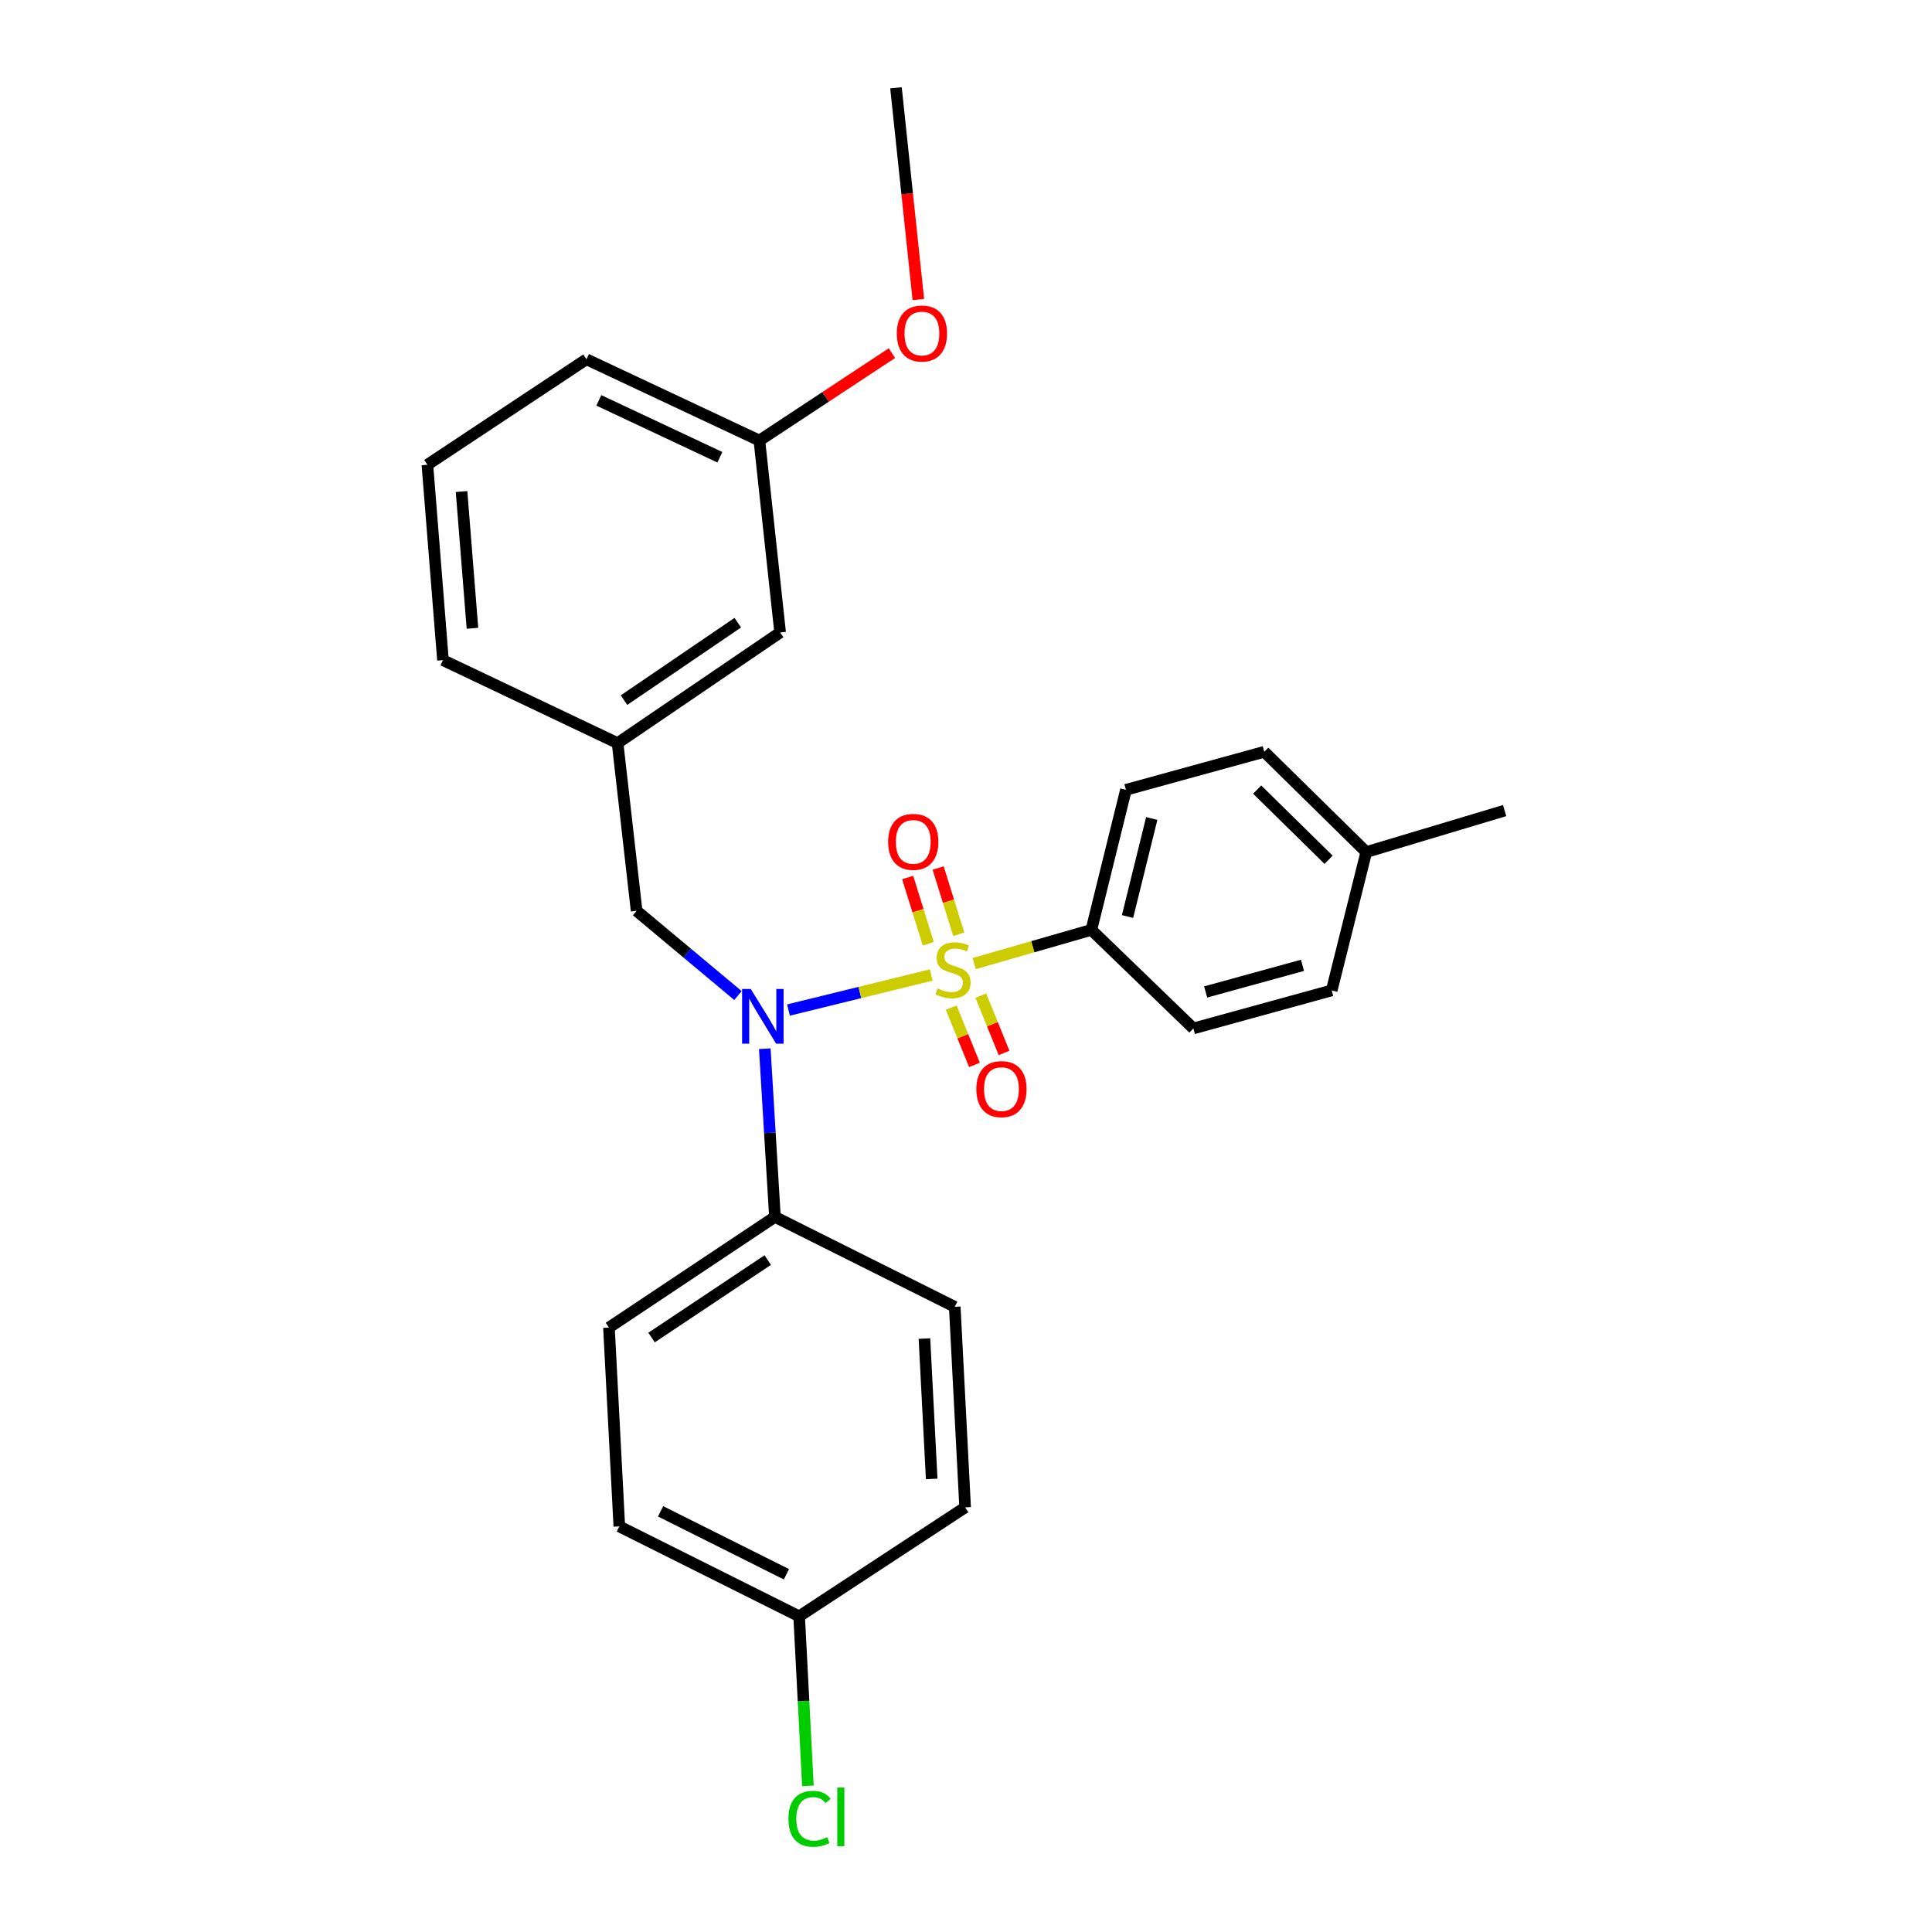 <?xml version='1.0' encoding='iso-8859-1'?>
<svg version='1.1' baseProfile='full'
              xmlns='http://www.w3.org/2000/svg'
                      xmlns:rdkit='http://www.rdkit.org/xml'
                      xmlns:xlink='http://www.w3.org/1999/xlink'
                  xml:space='preserve'
width='1000px' height='1000px' viewBox='0 0 1000 1000'>
<!-- END OF HEADER -->
<rect style='opacity:1.0;fill:#FFFFFF;stroke:none' width='1000' height='1000' x='0' y='0'> </rect>
<path class='bond-0' d='M 329.511,471.457 L 319.661,384.643' style='fill:none;fill-rule:evenodd;stroke:#000000;stroke-width:6px;stroke-linecap:butt;stroke-linejoin:miter;stroke-opacity:1' />
<path class='bond-1' d='M 329.511,471.457 L 355.743,493.377' style='fill:none;fill-rule:evenodd;stroke:#000000;stroke-width:6px;stroke-linecap:butt;stroke-linejoin:miter;stroke-opacity:1' />
<path class='bond-1' d='M 355.743,493.377 L 381.976,515.297' style='fill:none;fill-rule:evenodd;stroke:#0000FF;stroke-width:6px;stroke-linecap:butt;stroke-linejoin:miter;stroke-opacity:1' />
<path class='bond-2' d='M 395.855,542.81 L 398.48,586.338' style='fill:none;fill-rule:evenodd;stroke:#0000FF;stroke-width:6px;stroke-linecap:butt;stroke-linejoin:miter;stroke-opacity:1' />
<path class='bond-2' d='M 398.48,586.338 L 401.105,629.865' style='fill:none;fill-rule:evenodd;stroke:#000000;stroke-width:6px;stroke-linecap:butt;stroke-linejoin:miter;stroke-opacity:1' />
<path class='bond-3' d='M 408.118,522.792 L 445.068,513.724' style='fill:none;fill-rule:evenodd;stroke:#0000FF;stroke-width:6px;stroke-linecap:butt;stroke-linejoin:miter;stroke-opacity:1' />
<path class='bond-3' d='M 445.068,513.724 L 482.017,504.655' style='fill:none;fill-rule:evenodd;stroke:#CCCC00;stroke-width:6px;stroke-linecap:butt;stroke-linejoin:miter;stroke-opacity:1' />
<path class='bond-4' d='M 564.884,481.307 L 582.784,408.813' style='fill:none;fill-rule:evenodd;stroke:#000000;stroke-width:6px;stroke-linecap:butt;stroke-linejoin:miter;stroke-opacity:1' />
<path class='bond-4' d='M 583.611,474.394 L 596.141,423.649' style='fill:none;fill-rule:evenodd;stroke:#000000;stroke-width:6px;stroke-linecap:butt;stroke-linejoin:miter;stroke-opacity:1' />
<path class='bond-5' d='M 564.884,481.307 L 617.686,532.32' style='fill:none;fill-rule:evenodd;stroke:#000000;stroke-width:6px;stroke-linecap:butt;stroke-linejoin:miter;stroke-opacity:1' />
<path class='bond-6' d='M 564.884,481.307 L 534.558,490.025' style='fill:none;fill-rule:evenodd;stroke:#000000;stroke-width:6px;stroke-linecap:butt;stroke-linejoin:miter;stroke-opacity:1' />
<path class='bond-6' d='M 534.558,490.025 L 504.232,498.743' style='fill:none;fill-rule:evenodd;stroke:#CCCC00;stroke-width:6px;stroke-linecap:butt;stroke-linejoin:miter;stroke-opacity:1' />
<path class='bond-7' d='M 496.25,483.582 L 490.919,466.436' style='fill:none;fill-rule:evenodd;stroke:#CCCC00;stroke-width:6px;stroke-linecap:butt;stroke-linejoin:miter;stroke-opacity:1' />
<path class='bond-7' d='M 490.919,466.436 L 485.588,449.29' style='fill:none;fill-rule:evenodd;stroke:#FF0000;stroke-width:6px;stroke-linecap:butt;stroke-linejoin:miter;stroke-opacity:1' />
<path class='bond-7' d='M 480.471,488.488 L 475.14,471.342' style='fill:none;fill-rule:evenodd;stroke:#CCCC00;stroke-width:6px;stroke-linecap:butt;stroke-linejoin:miter;stroke-opacity:1' />
<path class='bond-7' d='M 475.14,471.342 L 469.809,454.196' style='fill:none;fill-rule:evenodd;stroke:#FF0000;stroke-width:6px;stroke-linecap:butt;stroke-linejoin:miter;stroke-opacity:1' />
<path class='bond-8' d='M 492.349,521.541 L 498.369,536.375' style='fill:none;fill-rule:evenodd;stroke:#CCCC00;stroke-width:6px;stroke-linecap:butt;stroke-linejoin:miter;stroke-opacity:1' />
<path class='bond-8' d='M 498.369,536.375 L 504.389,551.209' style='fill:none;fill-rule:evenodd;stroke:#FF0000;stroke-width:6px;stroke-linecap:butt;stroke-linejoin:miter;stroke-opacity:1' />
<path class='bond-8' d='M 507.66,515.328 L 513.68,530.161' style='fill:none;fill-rule:evenodd;stroke:#CCCC00;stroke-width:6px;stroke-linecap:butt;stroke-linejoin:miter;stroke-opacity:1' />
<path class='bond-8' d='M 513.68,530.161 L 519.7,544.995' style='fill:none;fill-rule:evenodd;stroke:#FF0000;stroke-width:6px;stroke-linecap:butt;stroke-linejoin:miter;stroke-opacity:1' />
<path class='bond-9' d='M 582.784,408.813 L 654.378,389.123' style='fill:none;fill-rule:evenodd;stroke:#000000;stroke-width:6px;stroke-linecap:butt;stroke-linejoin:miter;stroke-opacity:1' />
<path class='bond-10' d='M 617.686,532.32 L 689.29,512.629' style='fill:none;fill-rule:evenodd;stroke:#000000;stroke-width:6px;stroke-linecap:butt;stroke-linejoin:miter;stroke-opacity:1' />
<path class='bond-10' d='M 624.045,513.434 L 674.168,499.65' style='fill:none;fill-rule:evenodd;stroke:#000000;stroke-width:6px;stroke-linecap:butt;stroke-linejoin:miter;stroke-opacity:1' />
<path class='bond-11' d='M 654.378,389.123 L 707.181,441.026' style='fill:none;fill-rule:evenodd;stroke:#000000;stroke-width:6px;stroke-linecap:butt;stroke-linejoin:miter;stroke-opacity:1' />
<path class='bond-11' d='M 650.716,408.692 L 687.677,445.024' style='fill:none;fill-rule:evenodd;stroke:#000000;stroke-width:6px;stroke-linecap:butt;stroke-linejoin:miter;stroke-opacity:1' />
<path class='bond-12' d='M 320.56,790.064 L 413.635,836.606' style='fill:none;fill-rule:evenodd;stroke:#000000;stroke-width:6px;stroke-linecap:butt;stroke-linejoin:miter;stroke-opacity:1' />
<path class='bond-12' d='M 341.912,782.266 L 407.064,814.846' style='fill:none;fill-rule:evenodd;stroke:#000000;stroke-width:6px;stroke-linecap:butt;stroke-linejoin:miter;stroke-opacity:1' />
<path class='bond-13' d='M 320.56,790.064 L 315.19,687.148' style='fill:none;fill-rule:evenodd;stroke:#000000;stroke-width:6px;stroke-linecap:butt;stroke-linejoin:miter;stroke-opacity:1' />
<path class='bond-14' d='M 413.635,836.606 L 499.55,780.223' style='fill:none;fill-rule:evenodd;stroke:#000000;stroke-width:6px;stroke-linecap:butt;stroke-linejoin:miter;stroke-opacity:1' />
<path class='bond-15' d='M 413.635,836.606 L 415.905,880.484' style='fill:none;fill-rule:evenodd;stroke:#000000;stroke-width:6px;stroke-linecap:butt;stroke-linejoin:miter;stroke-opacity:1' />
<path class='bond-15' d='M 415.905,880.484 L 418.175,924.363' style='fill:none;fill-rule:evenodd;stroke:#00CC00;stroke-width:6px;stroke-linecap:butt;stroke-linejoin:miter;stroke-opacity:1' />
<path class='bond-16' d='M 499.55,780.223 L 494.18,676.408' style='fill:none;fill-rule:evenodd;stroke:#000000;stroke-width:6px;stroke-linecap:butt;stroke-linejoin:miter;stroke-opacity:1' />
<path class='bond-16' d='M 482.243,765.504 L 478.484,692.834' style='fill:none;fill-rule:evenodd;stroke:#000000;stroke-width:6px;stroke-linecap:butt;stroke-linejoin:miter;stroke-opacity:1' />
<path class='bond-17' d='M 319.661,384.643 L 403.795,327.369' style='fill:none;fill-rule:evenodd;stroke:#000000;stroke-width:6px;stroke-linecap:butt;stroke-linejoin:miter;stroke-opacity:1' />
<path class='bond-17' d='M 322.982,362.392 L 381.876,322.301' style='fill:none;fill-rule:evenodd;stroke:#000000;stroke-width:6px;stroke-linecap:butt;stroke-linejoin:miter;stroke-opacity:1' />
<path class='bond-18' d='M 319.661,384.643 L 229.276,341.69' style='fill:none;fill-rule:evenodd;stroke:#000000;stroke-width:6px;stroke-linecap:butt;stroke-linejoin:miter;stroke-opacity:1' />
<path class='bond-19' d='M 403.795,327.369 L 393.054,228.024' style='fill:none;fill-rule:evenodd;stroke:#000000;stroke-width:6px;stroke-linecap:butt;stroke-linejoin:miter;stroke-opacity:1' />
<path class='bond-20' d='M 229.276,341.69 L 221.216,240.555' style='fill:none;fill-rule:evenodd;stroke:#000000;stroke-width:6px;stroke-linecap:butt;stroke-linejoin:miter;stroke-opacity:1' />
<path class='bond-20' d='M 244.538,325.207 L 238.896,254.413' style='fill:none;fill-rule:evenodd;stroke:#000000;stroke-width:6px;stroke-linecap:butt;stroke-linejoin:miter;stroke-opacity:1' />
<path class='bond-21' d='M 393.054,228.024 L 427.357,205.401' style='fill:none;fill-rule:evenodd;stroke:#000000;stroke-width:6px;stroke-linecap:butt;stroke-linejoin:miter;stroke-opacity:1' />
<path class='bond-21' d='M 427.357,205.401 L 461.659,182.777' style='fill:none;fill-rule:evenodd;stroke:#FF0000;stroke-width:6px;stroke-linecap:butt;stroke-linejoin:miter;stroke-opacity:1' />
<path class='bond-22' d='M 393.054,228.024 L 303.55,185.962' style='fill:none;fill-rule:evenodd;stroke:#000000;stroke-width:6px;stroke-linecap:butt;stroke-linejoin:miter;stroke-opacity:1' />
<path class='bond-22' d='M 372.601,236.67 L 309.948,207.226' style='fill:none;fill-rule:evenodd;stroke:#000000;stroke-width:6px;stroke-linecap:butt;stroke-linejoin:miter;stroke-opacity:1' />
<path class='bond-23' d='M 221.216,240.555 L 303.55,185.962' style='fill:none;fill-rule:evenodd;stroke:#000000;stroke-width:6px;stroke-linecap:butt;stroke-linejoin:miter;stroke-opacity:1' />
<path class='bond-24' d='M 475.329,155.026 L 469.543,100.24' style='fill:none;fill-rule:evenodd;stroke:#FF0000;stroke-width:6px;stroke-linecap:butt;stroke-linejoin:miter;stroke-opacity:1' />
<path class='bond-24' d='M 469.543,100.24 L 463.758,45.455' style='fill:none;fill-rule:evenodd;stroke:#000000;stroke-width:6px;stroke-linecap:butt;stroke-linejoin:miter;stroke-opacity:1' />
<path class='bond-25' d='M 494.18,676.408 L 401.105,629.865' style='fill:none;fill-rule:evenodd;stroke:#000000;stroke-width:6px;stroke-linecap:butt;stroke-linejoin:miter;stroke-opacity:1' />
<path class='bond-26' d='M 401.105,629.865 L 315.19,687.148' style='fill:none;fill-rule:evenodd;stroke:#000000;stroke-width:6px;stroke-linecap:butt;stroke-linejoin:miter;stroke-opacity:1' />
<path class='bond-26' d='M 397.384,652.206 L 337.244,692.304' style='fill:none;fill-rule:evenodd;stroke:#000000;stroke-width:6px;stroke-linecap:butt;stroke-linejoin:miter;stroke-opacity:1' />
<path class='bond-27' d='M 689.29,512.629 L 707.181,441.026' style='fill:none;fill-rule:evenodd;stroke:#000000;stroke-width:6px;stroke-linecap:butt;stroke-linejoin:miter;stroke-opacity:1' />
<path class='bond-28' d='M 707.181,441.026 L 778.784,419.554' style='fill:none;fill-rule:evenodd;stroke:#000000;stroke-width:6px;stroke-linecap:butt;stroke-linejoin:miter;stroke-opacity:1' />
<path  class='atom-1' d='M 388.584 511.89
L 397.864 526.89
Q 398.784 528.37, 400.264 531.05
Q 401.744 533.73, 401.824 533.89
L 401.824 511.89
L 405.584 511.89
L 405.584 540.21
L 401.704 540.21
L 391.744 523.81
Q 390.584 521.89, 389.344 519.69
Q 388.144 517.49, 387.784 516.81
L 387.784 540.21
L 384.104 540.21
L 384.104 511.89
L 388.584 511.89
' fill='#0000FF'/>
<path  class='atom-3' d='M 485.289 511.608
Q 485.609 511.728, 486.929 512.288
Q 488.249 512.848, 489.689 513.208
Q 491.169 513.528, 492.609 513.528
Q 495.289 513.528, 496.849 512.248
Q 498.409 510.928, 498.409 508.648
Q 498.409 507.088, 497.609 506.128
Q 496.849 505.168, 495.649 504.648
Q 494.449 504.128, 492.449 503.528
Q 489.929 502.768, 488.409 502.048
Q 486.929 501.328, 485.849 499.808
Q 484.809 498.288, 484.809 495.728
Q 484.809 492.168, 487.209 489.968
Q 489.649 487.768, 494.449 487.768
Q 497.729 487.768, 501.449 489.328
L 500.529 492.408
Q 497.129 491.008, 494.569 491.008
Q 491.809 491.008, 490.289 492.168
Q 488.769 493.288, 488.809 495.248
Q 488.809 496.768, 489.569 497.688
Q 490.369 498.608, 491.489 499.128
Q 492.649 499.648, 494.569 500.248
Q 497.129 501.048, 498.649 501.848
Q 500.169 502.648, 501.249 504.288
Q 502.369 505.888, 502.369 508.648
Q 502.369 512.568, 499.729 514.688
Q 497.129 516.768, 492.769 516.768
Q 490.249 516.768, 488.329 516.208
Q 486.449 515.688, 484.209 514.768
L 485.289 511.608
' fill='#CCCC00'/>
<path  class='atom-4' d='M 459.699 435.745
Q 459.699 428.945, 463.059 425.145
Q 466.419 421.345, 472.699 421.345
Q 478.979 421.345, 482.339 425.145
Q 485.699 428.945, 485.699 435.745
Q 485.699 442.625, 482.299 446.545
Q 478.899 450.425, 472.699 450.425
Q 466.459 450.425, 463.059 446.545
Q 459.699 442.665, 459.699 435.745
M 472.699 447.225
Q 477.019 447.225, 479.339 444.345
Q 481.699 441.425, 481.699 435.745
Q 481.699 430.185, 479.339 427.385
Q 477.019 424.545, 472.699 424.545
Q 468.379 424.545, 466.019 427.345
Q 463.699 430.145, 463.699 435.745
Q 463.699 441.465, 466.019 444.345
Q 468.379 447.225, 472.699 447.225
' fill='#FF0000'/>
<path  class='atom-5' d='M 505.351 563.722
Q 505.351 556.922, 508.711 553.122
Q 512.071 549.322, 518.351 549.322
Q 524.631 549.322, 527.991 553.122
Q 531.351 556.922, 531.351 563.722
Q 531.351 570.602, 527.951 574.522
Q 524.551 578.402, 518.351 578.402
Q 512.111 578.402, 508.711 574.522
Q 505.351 570.642, 505.351 563.722
M 518.351 575.202
Q 522.671 575.202, 524.991 572.322
Q 527.351 569.402, 527.351 563.722
Q 527.351 558.162, 524.991 555.362
Q 522.671 552.522, 518.351 552.522
Q 514.031 552.522, 511.671 555.322
Q 509.351 558.122, 509.351 563.722
Q 509.351 569.442, 511.671 572.322
Q 514.031 575.202, 518.351 575.202
' fill='#FF0000'/>
<path  class='atom-17' d='M 464.179 172.621
Q 464.179 165.821, 467.539 162.021
Q 470.899 158.221, 477.179 158.221
Q 483.459 158.221, 486.819 162.021
Q 490.179 165.821, 490.179 172.621
Q 490.179 179.501, 486.779 183.421
Q 483.379 187.301, 477.179 187.301
Q 470.939 187.301, 467.539 183.421
Q 464.179 179.541, 464.179 172.621
M 477.179 184.101
Q 481.499 184.101, 483.819 181.221
Q 486.179 178.301, 486.179 172.621
Q 486.179 167.061, 483.819 164.261
Q 481.499 161.421, 477.179 161.421
Q 472.859 161.421, 470.499 164.221
Q 468.179 167.021, 468.179 172.621
Q 468.179 178.341, 470.499 181.221
Q 472.859 184.101, 477.179 184.101
' fill='#FF0000'/>
<path  class='atom-23' d='M 408.086 941.402
Q 408.086 934.362, 411.366 930.682
Q 414.686 926.962, 420.966 926.962
Q 426.806 926.962, 429.926 931.082
L 427.286 933.242
Q 425.006 930.242, 420.966 930.242
Q 416.686 930.242, 414.406 933.122
Q 412.166 935.962, 412.166 941.402
Q 412.166 947.002, 414.486 949.882
Q 416.846 952.762, 421.406 952.762
Q 424.526 952.762, 428.166 950.882
L 429.286 953.882
Q 427.806 954.842, 425.566 955.402
Q 423.326 955.962, 420.846 955.962
Q 414.686 955.962, 411.366 952.202
Q 408.086 948.442, 408.086 941.402
' fill='#00CC00'/>
<path  class='atom-23' d='M 433.366 925.242
L 437.046 925.242
L 437.046 955.602
L 433.366 955.602
L 433.366 925.242
' fill='#00CC00'/>
</svg>
